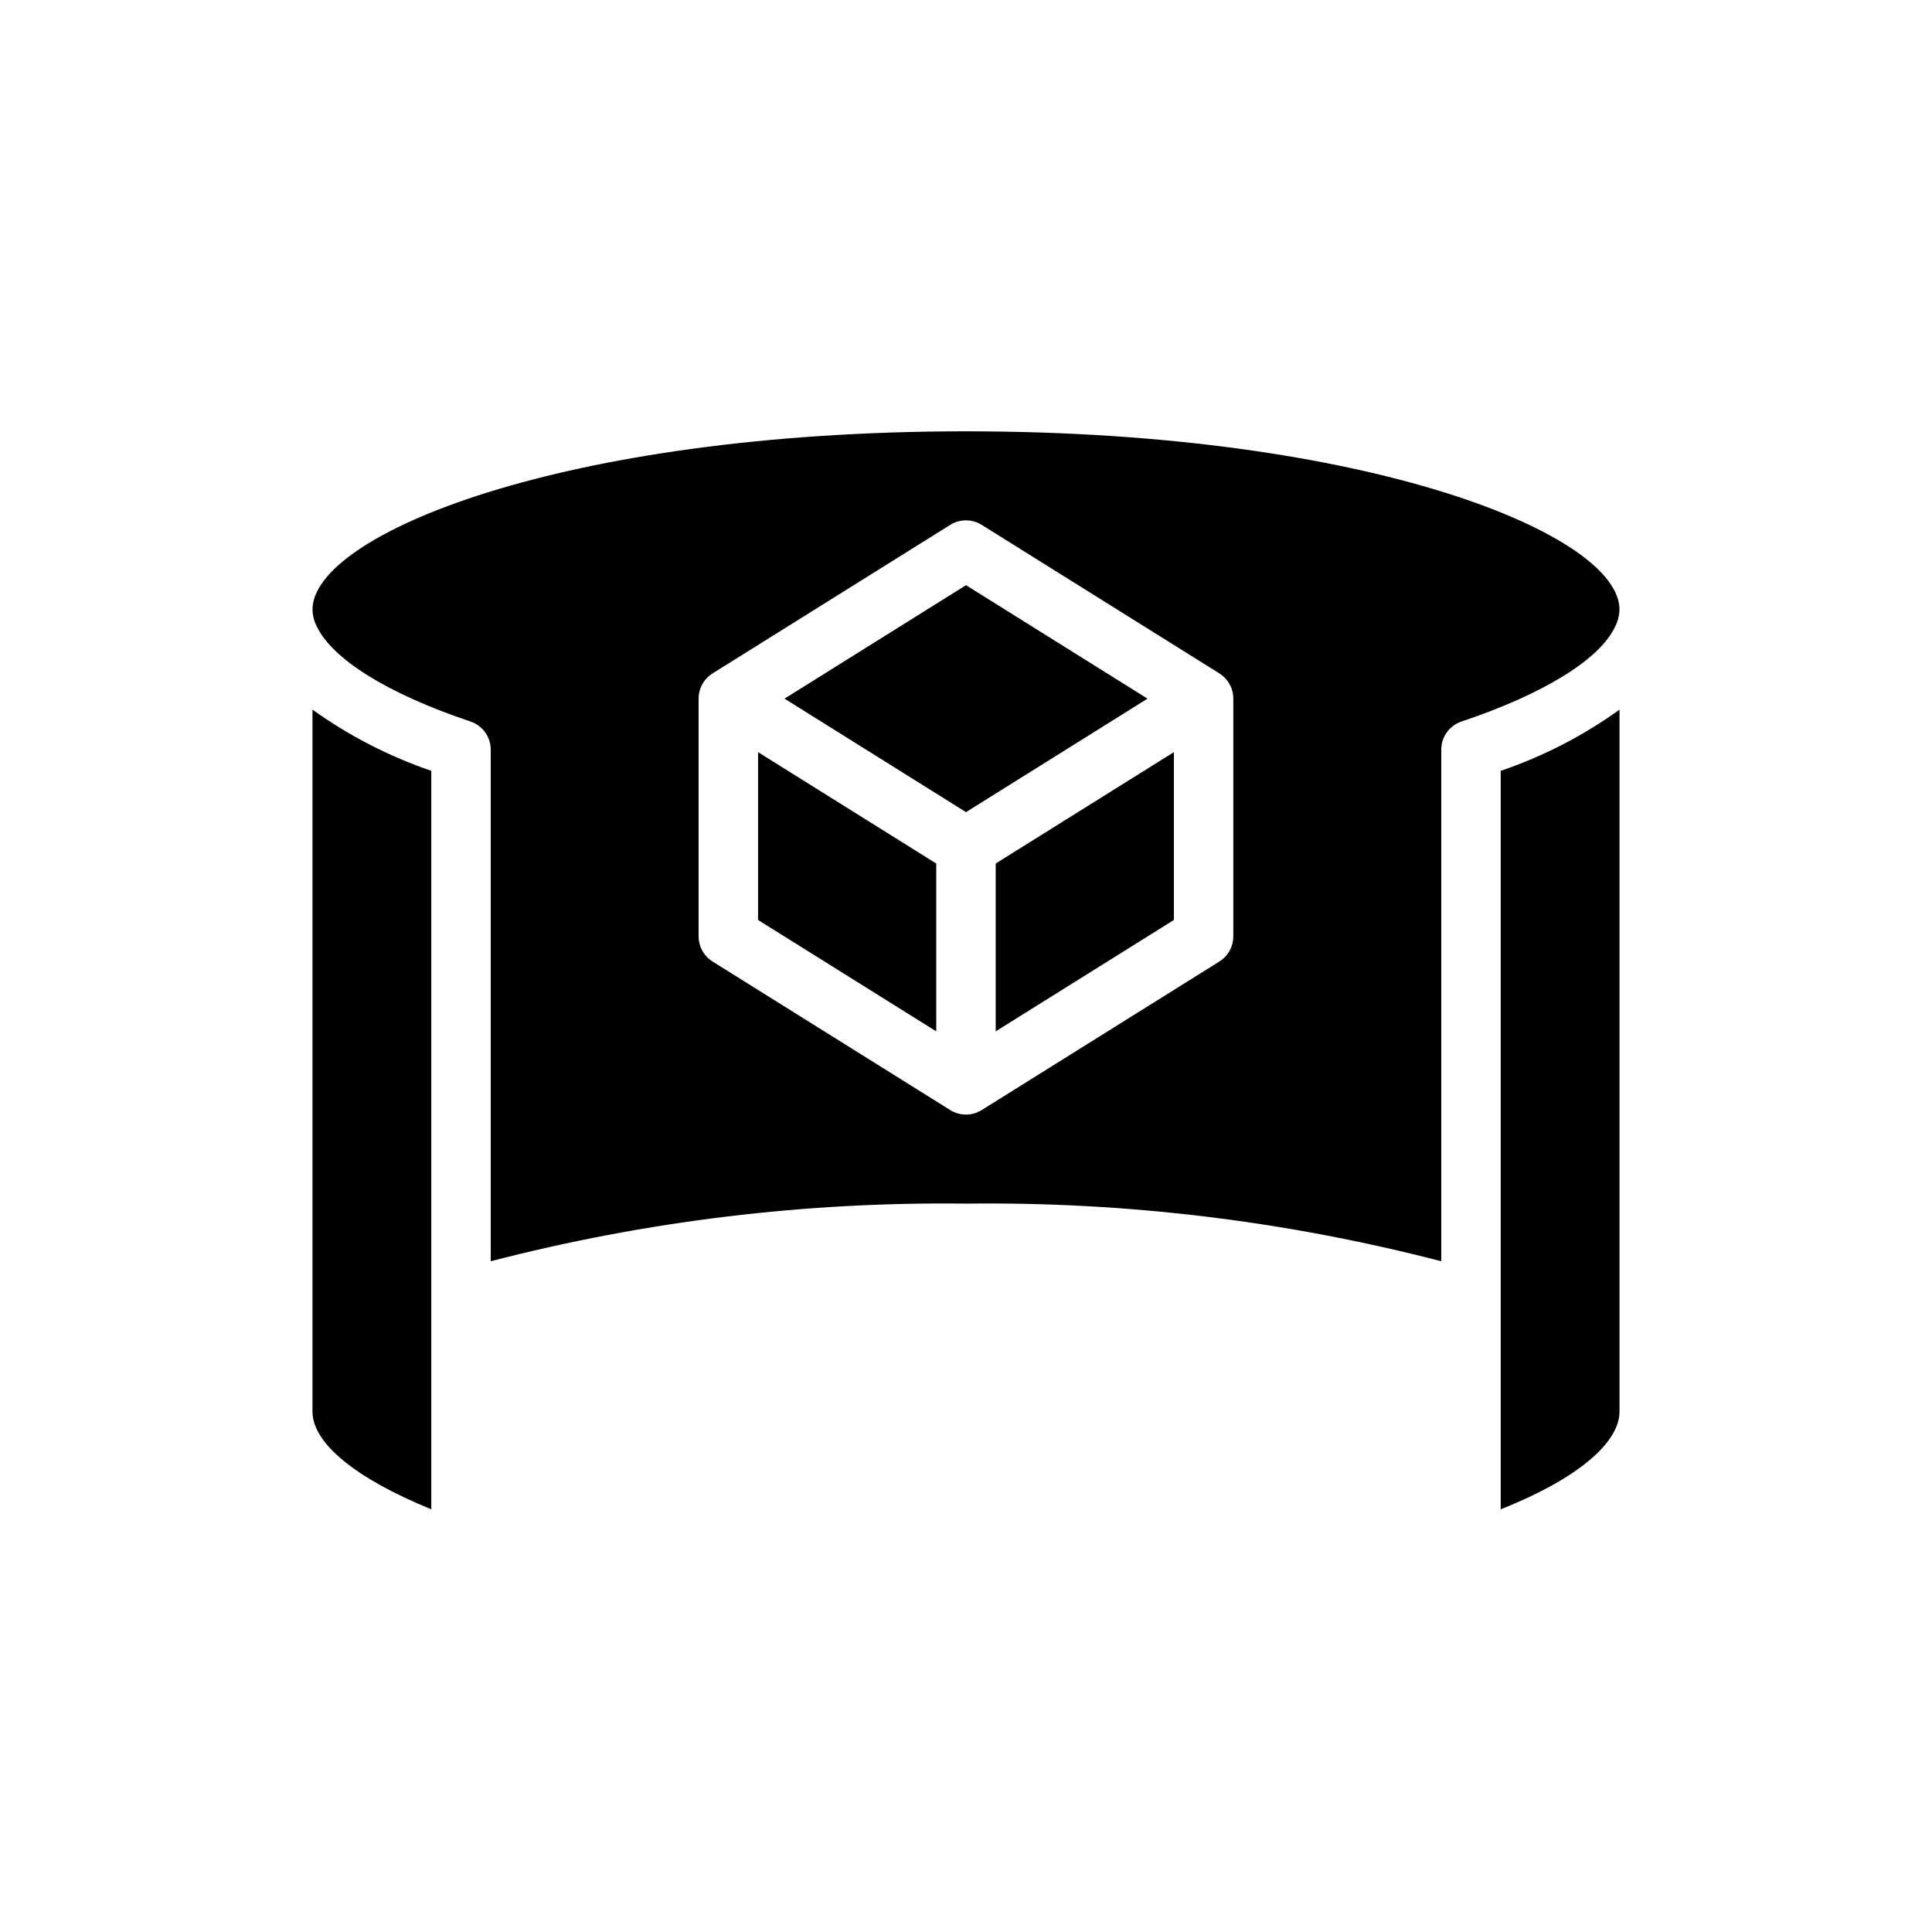 <?xml version="1.0" encoding="UTF-8"?>
<!-- Uploaded to: ICON Repo, www.iconrepo.com, Generator: ICON Repo Mixer Tools -->
<svg fill="#000000" width="800px" height="800px" version="1.1" viewBox="144 144 512 512" xmlns="http://www.w3.org/2000/svg">
 <g>
  <path d="m344.89 387.8 47.23 29.52v-44.477l-47.23-29.52z"/>
  <path d="m407.87 417.32 47.23-29.52v-44.477l-47.23 29.52z"/>
  <path d="m226.81 518.08c0 8.422 11.57 17.789 31.488 25.898v-195.7c-11.23-3.84-21.84-9.301-31.488-16.219z"/>
  <path d="m400 299.08-48.098 30.07 48.098 30.074 48.098-30.074z"/>
  <path d="m541.7 543.98c19.918-7.871 31.488-17.477 31.488-25.898v-186.02c-9.637 6.934-20.25 12.398-31.488 16.219z"/>
  <path d="m572 310.1c0.738-1.414 1.141-2.977 1.18-4.566 0-19.758-65.891-47.23-173.18-47.23-107.3 0-173.18 27.473-173.18 47.23h-0.004c0.031 1.531 0.406 3.039 1.105 4.406 4.094 8.738 18.895 17.949 40.777 25.27h-0.004c3.207 1.082 5.363 4.094 5.356 7.481v135.55c41.117-10.66 83.477-15.797 125.95-15.27 42.473-0.527 84.832 4.609 125.95 15.27v-135.55c-0.008-3.387 2.148-6.398 5.356-7.481 21.883-7.32 36.684-16.531 40.699-25.109zm-101.16 82.023c0.004 2.723-1.395 5.25-3.699 6.691l-62.977 39.359v0.004c-2.555 1.594-5.793 1.594-8.344 0l-62.977-39.359v-0.004c-2.309-1.441-3.707-3.969-3.703-6.691v-62.977c-0.004-2.719 1.395-5.246 3.703-6.688l62.977-39.359v-0.004c2.551-1.594 5.789-1.594 8.344 0l62.977 39.359v0.004c2.305 1.441 3.703 3.969 3.699 6.688z"/>
 </g>
</svg>
